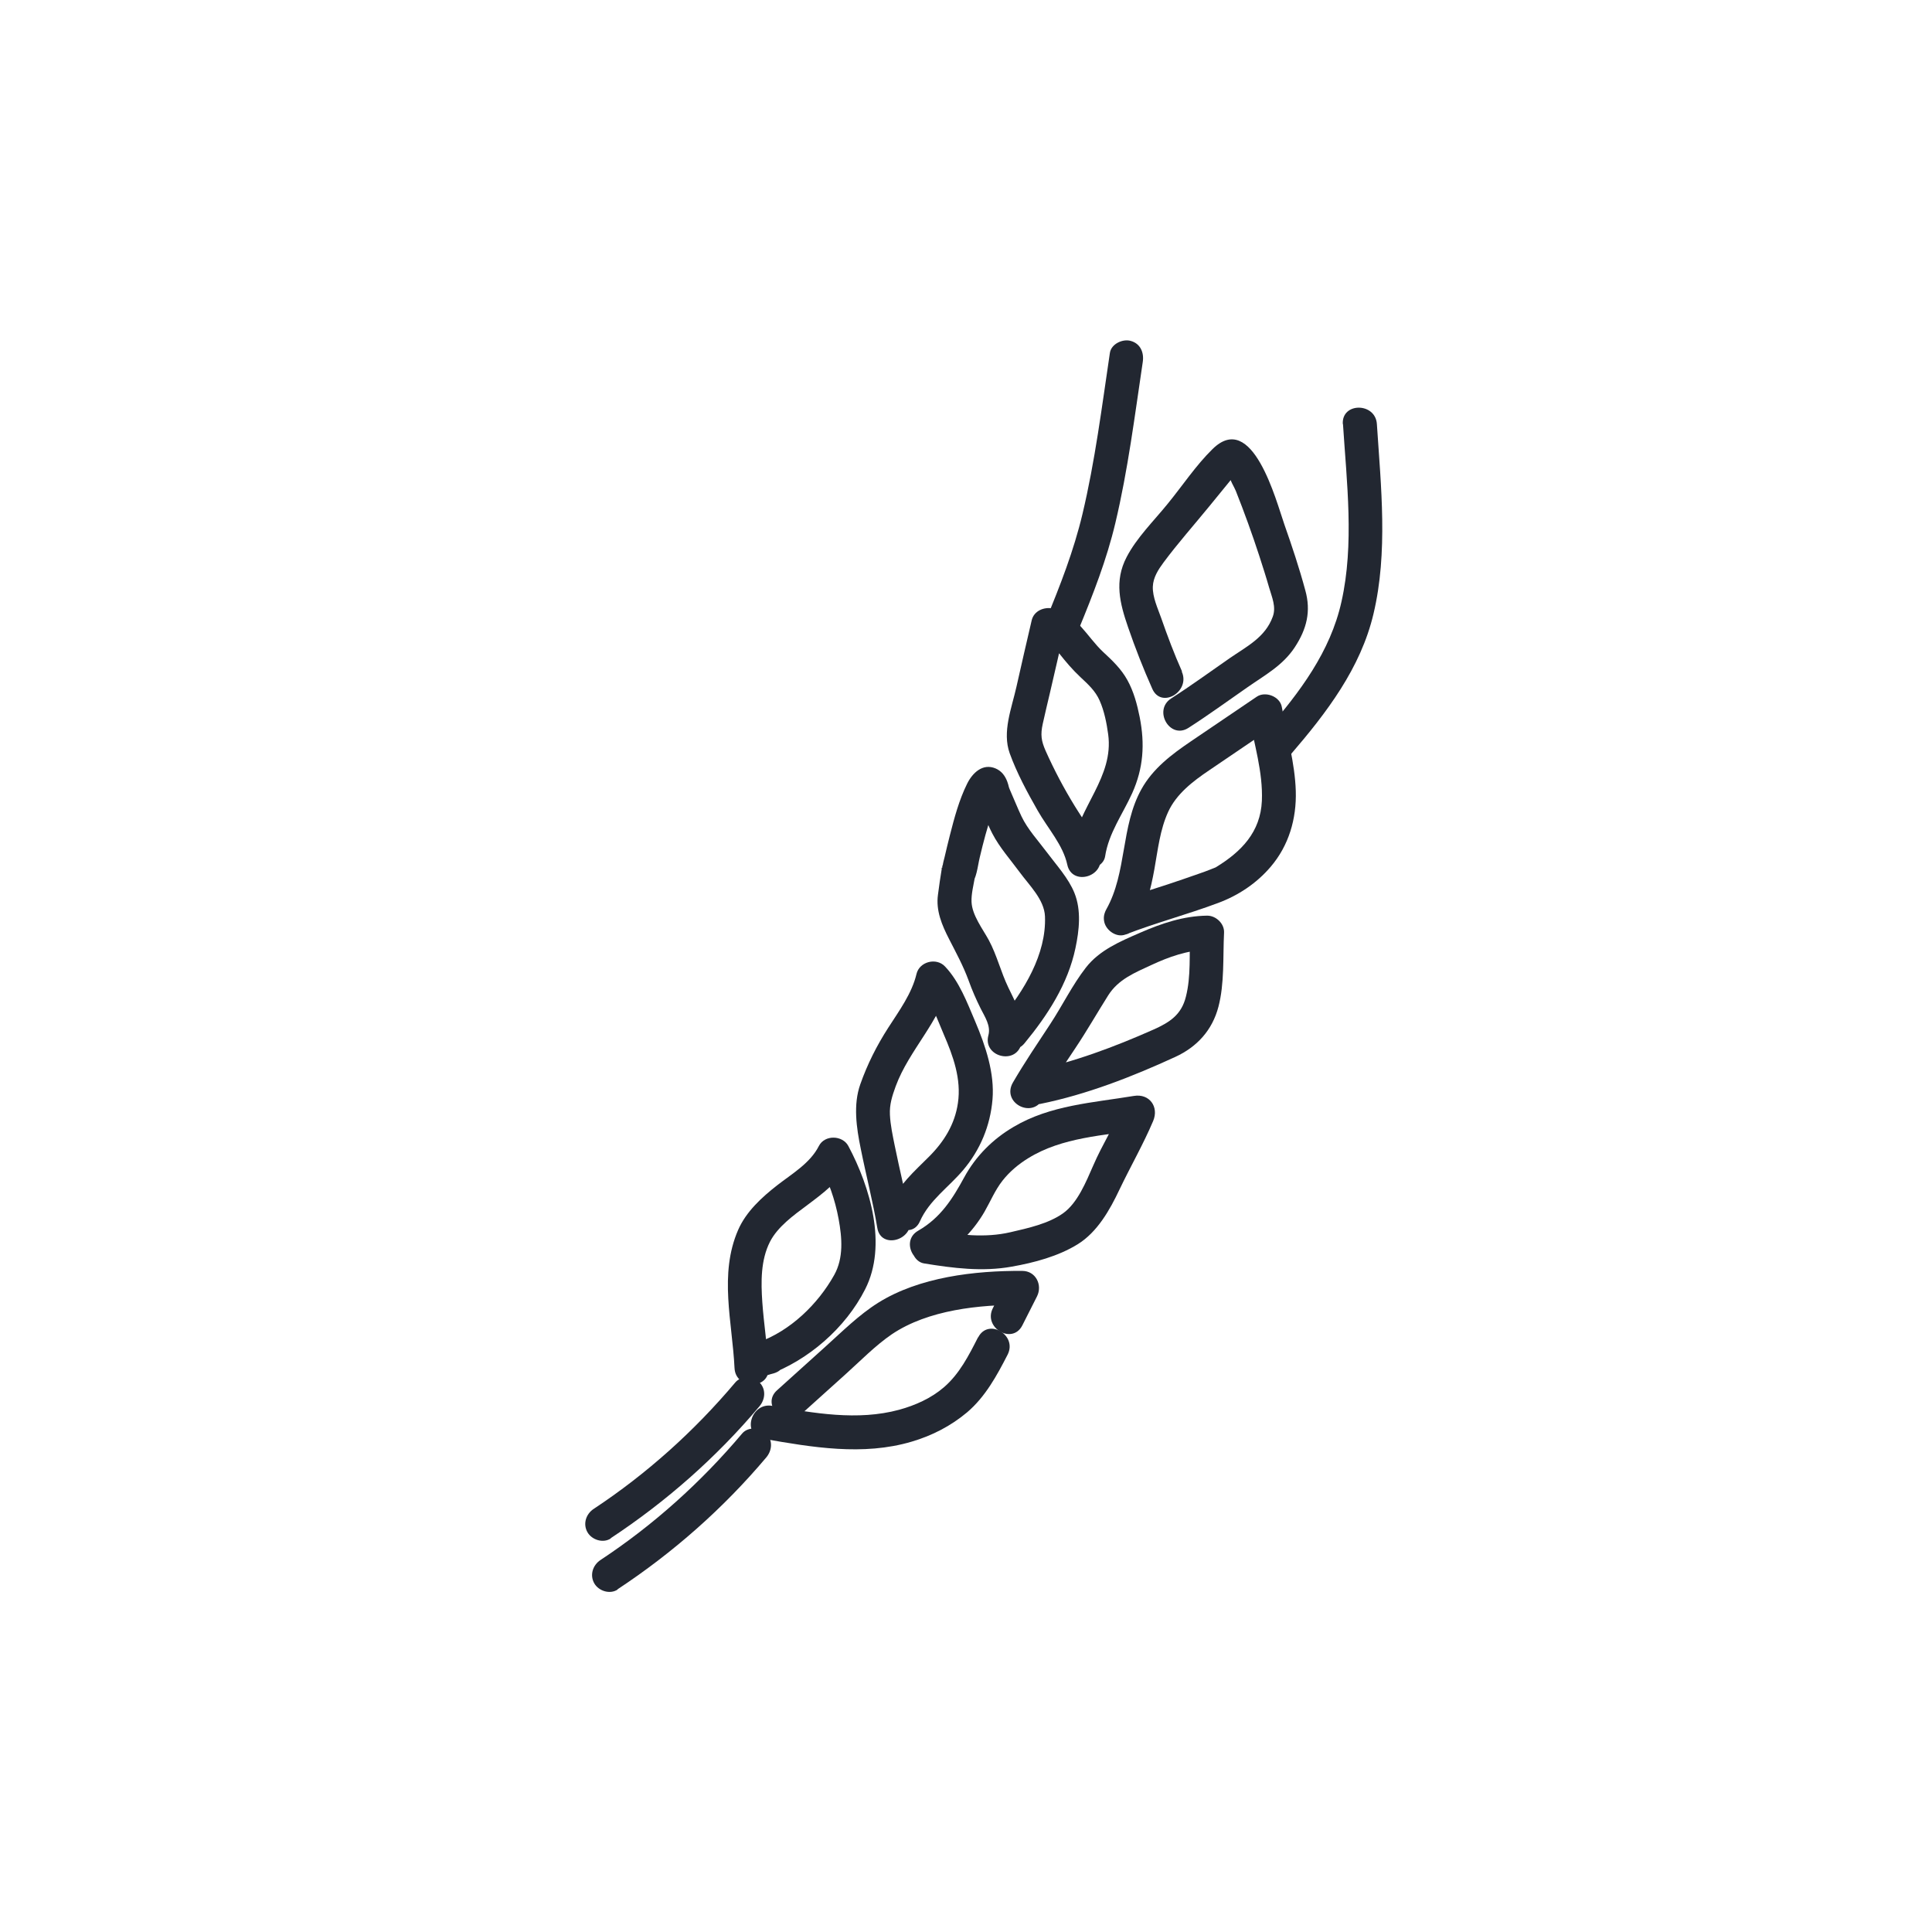 <?xml version="1.0" encoding="UTF-8"?>
<svg xmlns="http://www.w3.org/2000/svg" version="1.1" viewBox="0 0 113.39 113.39">
  <defs>
    <style>
      .cls-1 {
        fill: #222731;
      }
    </style>
  </defs>
  <!-- Generator: Adobe Illustrator 28.7.3, SVG Export Plug-In . SVG Version: 1.2.0 Build 164)  -->
  <g>
    <g id="ARTWORK">
      <g>
        <path class="cls-1" d="M35.84,90.28c3.26-2.15,6.21-4.75,8.73-7.74.35-.41.4-1.01,0-1.41-.36-.36-1.06-.41-1.41,0-2.41,2.86-5.2,5.37-8.32,7.43-.45.3-.64.88-.36,1.37.26.45.92.66,1.37.36h0Z"/>
        <path class="cls-1" d="M54.89,73.98c1.2-.69,2.2-1.67,2.89-2.86.35-.61.62-1.27,1.06-1.83.41-.52.93-.96,1.5-1.31,2.01-1.25,4.46-1.33,6.74-1.71l-1.13-1.47c-.53,1.24-1.26,2.38-1.79,3.61-.41.93-.91,2.19-1.77,2.8s-2.05.87-3.09,1.11c-1.5.35-3.05.15-4.54-.1-.53-.09-1.08.14-1.23.7-.13.48.16,1.14.7,1.23,1.71.28,3.43.5,5.15.19,1.31-.23,2.74-.61,3.88-1.32s1.87-1.99,2.45-3.22c.64-1.34,1.39-2.64,1.97-4.01.35-.83-.22-1.62-1.13-1.47-2.41.4-4.9.54-7.05,1.81-1.23.72-2.23,1.72-2.91,2.97s-1.38,2.37-2.7,3.13c-1.12.64-.11,2.37,1.01,1.73h0Z"/>
        <path class="cls-1" d="M61.18,64.56c.6-1.04,1.26-2.04,1.93-3.04s1.28-2.07,1.93-3.1c.6-.95,1.56-1.33,2.55-1.79s2.11-.87,3.26-.88l-1-1c-.06,1.24.06,2.54-.25,3.75-.26,1.05-.94,1.5-1.91,1.93-2.25,1-4.72,1.93-7.17,2.43-1.26.26-.73,2.19.53,1.93,2.72-.55,5.41-1.6,7.93-2.76,1.28-.59,2.17-1.57,2.53-2.94s.26-2.91.33-4.35c.03-.53-.48-1.01-1-1-1.38.02-2.66.45-3.92,1-1.17.51-2.39,1.02-3.19,2.05s-1.38,2.23-2.09,3.31-1.51,2.26-2.19,3.43,1.08,2.13,1.73,1.01h0Z"/>
        <path class="cls-1" d="M66.66,54.38c.59-1.04.88-2.19,1.09-3.36s.33-2.32.81-3.37,1.44-1.79,2.42-2.45c1.27-.86,2.54-1.72,3.8-2.58l-1.47-.6c.29,1.65.82,3.29.75,4.98-.08,1.84-1.21,2.99-2.7,3.9-.05.03-.28.13-.02.01-.1.04-.2.08-.3.12-.22.09-.45.17-.68.25-.61.22-1.22.42-1.84.63-1,.33-2.02.63-3,1.01-.5.19-.85.67-.7,1.23.13.48.72.89,1.23.7,1.78-.69,3.64-1.18,5.43-1.85,1.19-.44,2.26-1.15,3.09-2.12,1.07-1.25,1.53-2.82,1.48-4.46s-.53-3.29-.82-4.93c-.11-.62-.97-.94-1.47-.6-1.29.88-2.59,1.75-3.88,2.63-1.12.76-2.22,1.59-2.89,2.8-1.22,2.19-.84,4.88-2.06,7.05-.63,1.12,1.1,2.13,1.73,1.01h0Z"/>
        <path class="cls-1" d="M69.37,39.4c-.46-1.03-.85-2.07-1.22-3.13-.2-.57-.51-1.22-.49-1.84.02-.54.32-1,.63-1.42.84-1.13,1.79-2.2,2.68-3.29.43-.53.86-1.06,1.29-1.58.1-.13.21-.26.32-.38-.48-.13-.61-.06-.4.2,0,.24.26.62.35.85.5,1.26.96,2.53,1.38,3.82.2.62.4,1.24.58,1.87.16.55.42,1.12.21,1.69-.44,1.22-1.53,1.75-2.53,2.44-1.14.79-2.26,1.61-3.43,2.36-1.08.69-.08,2.43,1.01,1.73,1.17-.75,2.29-1.57,3.43-2.36,1.04-.73,2.1-1.29,2.81-2.37s.96-2.12.62-3.34c-.35-1.3-.78-2.59-1.23-3.87-.48-1.37-1.87-6.74-4.22-4.42-.97.95-1.77,2.16-2.63,3.21-.81,1-1.82,1.99-2.41,3.13-.73,1.4-.4,2.7.09,4.12.42,1.22.89,2.42,1.42,3.61s2.25.16,1.73-1.01h0Z"/>
        <path class="cls-1" d="M57.4,78.49c-.54,1.06-1.08,2.13-1.99,2.92-.75.65-1.69,1.07-2.64,1.33-2.44.66-5.01.2-7.45-.23-1.26-.22-1.8,1.71-.53,1.93,2.86.5,5.86,1.02,8.72.17,1.19-.35,2.3-.92,3.25-1.72,1.07-.91,1.75-2.16,2.38-3.39.58-1.15-1.14-2.16-1.73-1.01h0Z"/>
        <path class="cls-1" d="M47.01,83.01c.87-.78,1.74-1.57,2.61-2.35s1.74-1.68,2.72-2.35c2.14-1.44,5.14-1.74,7.65-1.73l-.86-1.5c-.29.57-.58,1.14-.86,1.7-.58,1.15,1.14,2.16,1.73,1.01.29-.57.58-1.14.86-1.7.34-.67-.07-1.5-.86-1.5-2.78-.02-6.05.36-8.46,1.87-1.13.71-2.1,1.68-3.09,2.57s-1.9,1.71-2.85,2.57.46,2.27,1.41,1.41h0Z"/>
        <path class="cls-1" d="M63.31,36.93c.84-2.04,1.64-4.08,2.15-6.23.74-3.11,1.14-6.31,1.61-9.46.08-.54-.13-1.07-.7-1.23-.47-.14-1.15.17-1.23.7-.47,3.16-.87,6.35-1.61,9.46-.51,2.15-1.31,4.2-2.15,6.23-.21.5.23,1.09.7,1.23.57.16,1.02-.2,1.23-.7h0Z"/>
        <path class="cls-1" d="M78.82,24.89c.22,3.41.67,7.06-.09,10.43-.65,2.93-2.45,5.31-4.38,7.54-.84.97.57,2.39,1.41,1.41,2.1-2.44,4.1-5.06,4.85-8.24.86-3.61.44-7.48.2-11.14-.08-1.28-2.08-1.29-2,0h0Z"/>
        <path class="cls-1" d="M36.24,93.28c3.26-2.15,6.21-4.75,8.73-7.74.35-.41.4-1.01,0-1.41-.36-.36-1.06-.41-1.41,0-2.41,2.86-5.2,5.37-8.32,7.43-.45.3-.64.88-.36,1.37.26.45.92.66,1.37.36h0Z"/>
        <path class="cls-1" d="M45.1,80.29c-.06-1.3-.27-2.58-.36-3.87-.08-1.17-.1-2.46.45-3.54.45-.88,1.38-1.55,2.16-2.13.93-.7,1.91-1.41,2.45-2.48h-1.73c.55,1.03.94,2.13,1.15,3.28.2,1.09.3,2.28-.26,3.28-.96,1.72-2.58,3.28-4.45,3.95-1.19.43-.72,2.31.53,1.93.13-.04.25-.08.38-.11,1.23-.37.7-2.3-.53-1.93-.13.04-.25.08-.38.11l.53,1.93c2.39-.86,4.59-2.77,5.74-5.05,1.31-2.58.29-6-.99-8.4-.34-.64-1.39-.67-1.73,0-.51,1.01-1.58,1.63-2.44,2.3-.91.71-1.83,1.55-2.3,2.63-1.13,2.6-.34,5.4-.21,8.1.06,1.28,2.06,1.29,2,0h0Z"/>
        <path class="cls-1" d="M53.41,71.55c-.24-1.45-.61-2.88-.9-4.32-.12-.6-.25-1.19-.28-1.8s.13-1.1.34-1.68c.79-2.14,2.62-3.81,3.14-6.06l-1.67.44c.64.68.98,1.73,1.35,2.58.55,1.27,1.04,2.62.83,4.03-.18,1.25-.82,2.27-1.69,3.14s-1.78,1.66-2.27,2.79,1.21,2.19,1.73,1.01c.55-1.24,1.69-2,2.54-3.01,1-1.18,1.59-2.6,1.72-4.14s-.4-3.13-1.02-4.59c-.47-1.1-.93-2.34-1.77-3.22-.51-.54-1.5-.28-1.67.44-.27,1.15-1.03,2.18-1.66,3.16-.68,1.06-1.22,2.13-1.64,3.32s-.23,2.53.03,3.79c.31,1.55.71,3.08.97,4.64.21,1.27,2.14.73,1.93-.53h0Z"/>
        <path class="cls-1" d="M59.94,61.28c.34-1.24-.24-2.24-.76-3.32-.44-.91-.67-1.9-1.15-2.79-.36-.66-.98-1.46-1.01-2.24-.02-.46.12-1,.2-1.46h-1.93c-.02-.22-.04-.28-.04-.19-.03.83,1.14,1.37,1.71.71.37-.44.41-1.12.54-1.66.21-.89.44-1.77.74-2.64.09-.26.2-.51.3-.76.03-.06.06-.12.1-.18.29-.44-.17-.53-1.4-.26,0,.27.19.57.29.8.3.66.39,1.01.71,1.63.43.83,1.07,1.54,1.62,2.29s1.43,1.59,1.47,2.57c.09,2.23-1.24,4.38-2.61,6.04-.81.99.59,2.41,1.41,1.41,1.35-1.64,2.55-3.48,2.99-5.59.22-1.04.35-2.21-.06-3.23-.35-.87-1.06-1.64-1.62-2.39-.5-.67-1.13-1.35-1.49-2.11-.24-.51-.45-1.04-.68-1.56-.09-.2-.05-.19-.15-.47-.13-.35-.34-.63-.69-.78-.76-.32-1.36.27-1.67.9-.47.95-.75,2-1.01,3.02-.11.43-.21.85-.31,1.28-.04.16-.09.33-.11.49-.03.29-.24.3.2-.22l1.71.71c0-.12-.01-.21-.03-.34-.16-.96-1.76-.95-1.93,0-.09.52-.16,1.05-.23,1.57-.13.93.23,1.78.65,2.6s.83,1.57,1.15,2.44c.2.56.44,1.11.71,1.65.24.48.6,1,.45,1.56-.34,1.24,1.58,1.77,1.93.53h0Z"/>
        <path class="cls-1" d="M64.57,50.21c-.23-1.09-.92-1.97-1.49-2.9-.64-1.04-1.21-2.12-1.71-3.24-.26-.59-.31-.95-.17-1.59s.28-1.21.42-1.81c.29-1.25.58-2.5.86-3.75l-1.23.7c.43.08.67.41.93.75.39.49.77.94,1.23,1.37s.88.81,1.13,1.38c.27.61.41,1.32.5,1.98.34,2.51-1.74,4.26-2.11,6.63-.08.54.14,1.07.7,1.23.47.14,1.15-.17,1.23-.7.21-1.37,1.03-2.47,1.59-3.71.66-1.47.75-2.88.44-4.46-.15-.75-.35-1.5-.72-2.17s-.89-1.16-1.43-1.66c-.94-.88-1.59-2.28-2.96-2.55-.51-.1-1.1.14-1.23.7-.3,1.29-.6,2.58-.89,3.88s-.85,2.66-.4,3.92c.42,1.16,1.03,2.29,1.64,3.36s1.49,2.02,1.74,3.18c.27,1.26,2.2.73,1.93-.53h0Z"/>
      </g>
    </g>
  </g>
</svg>